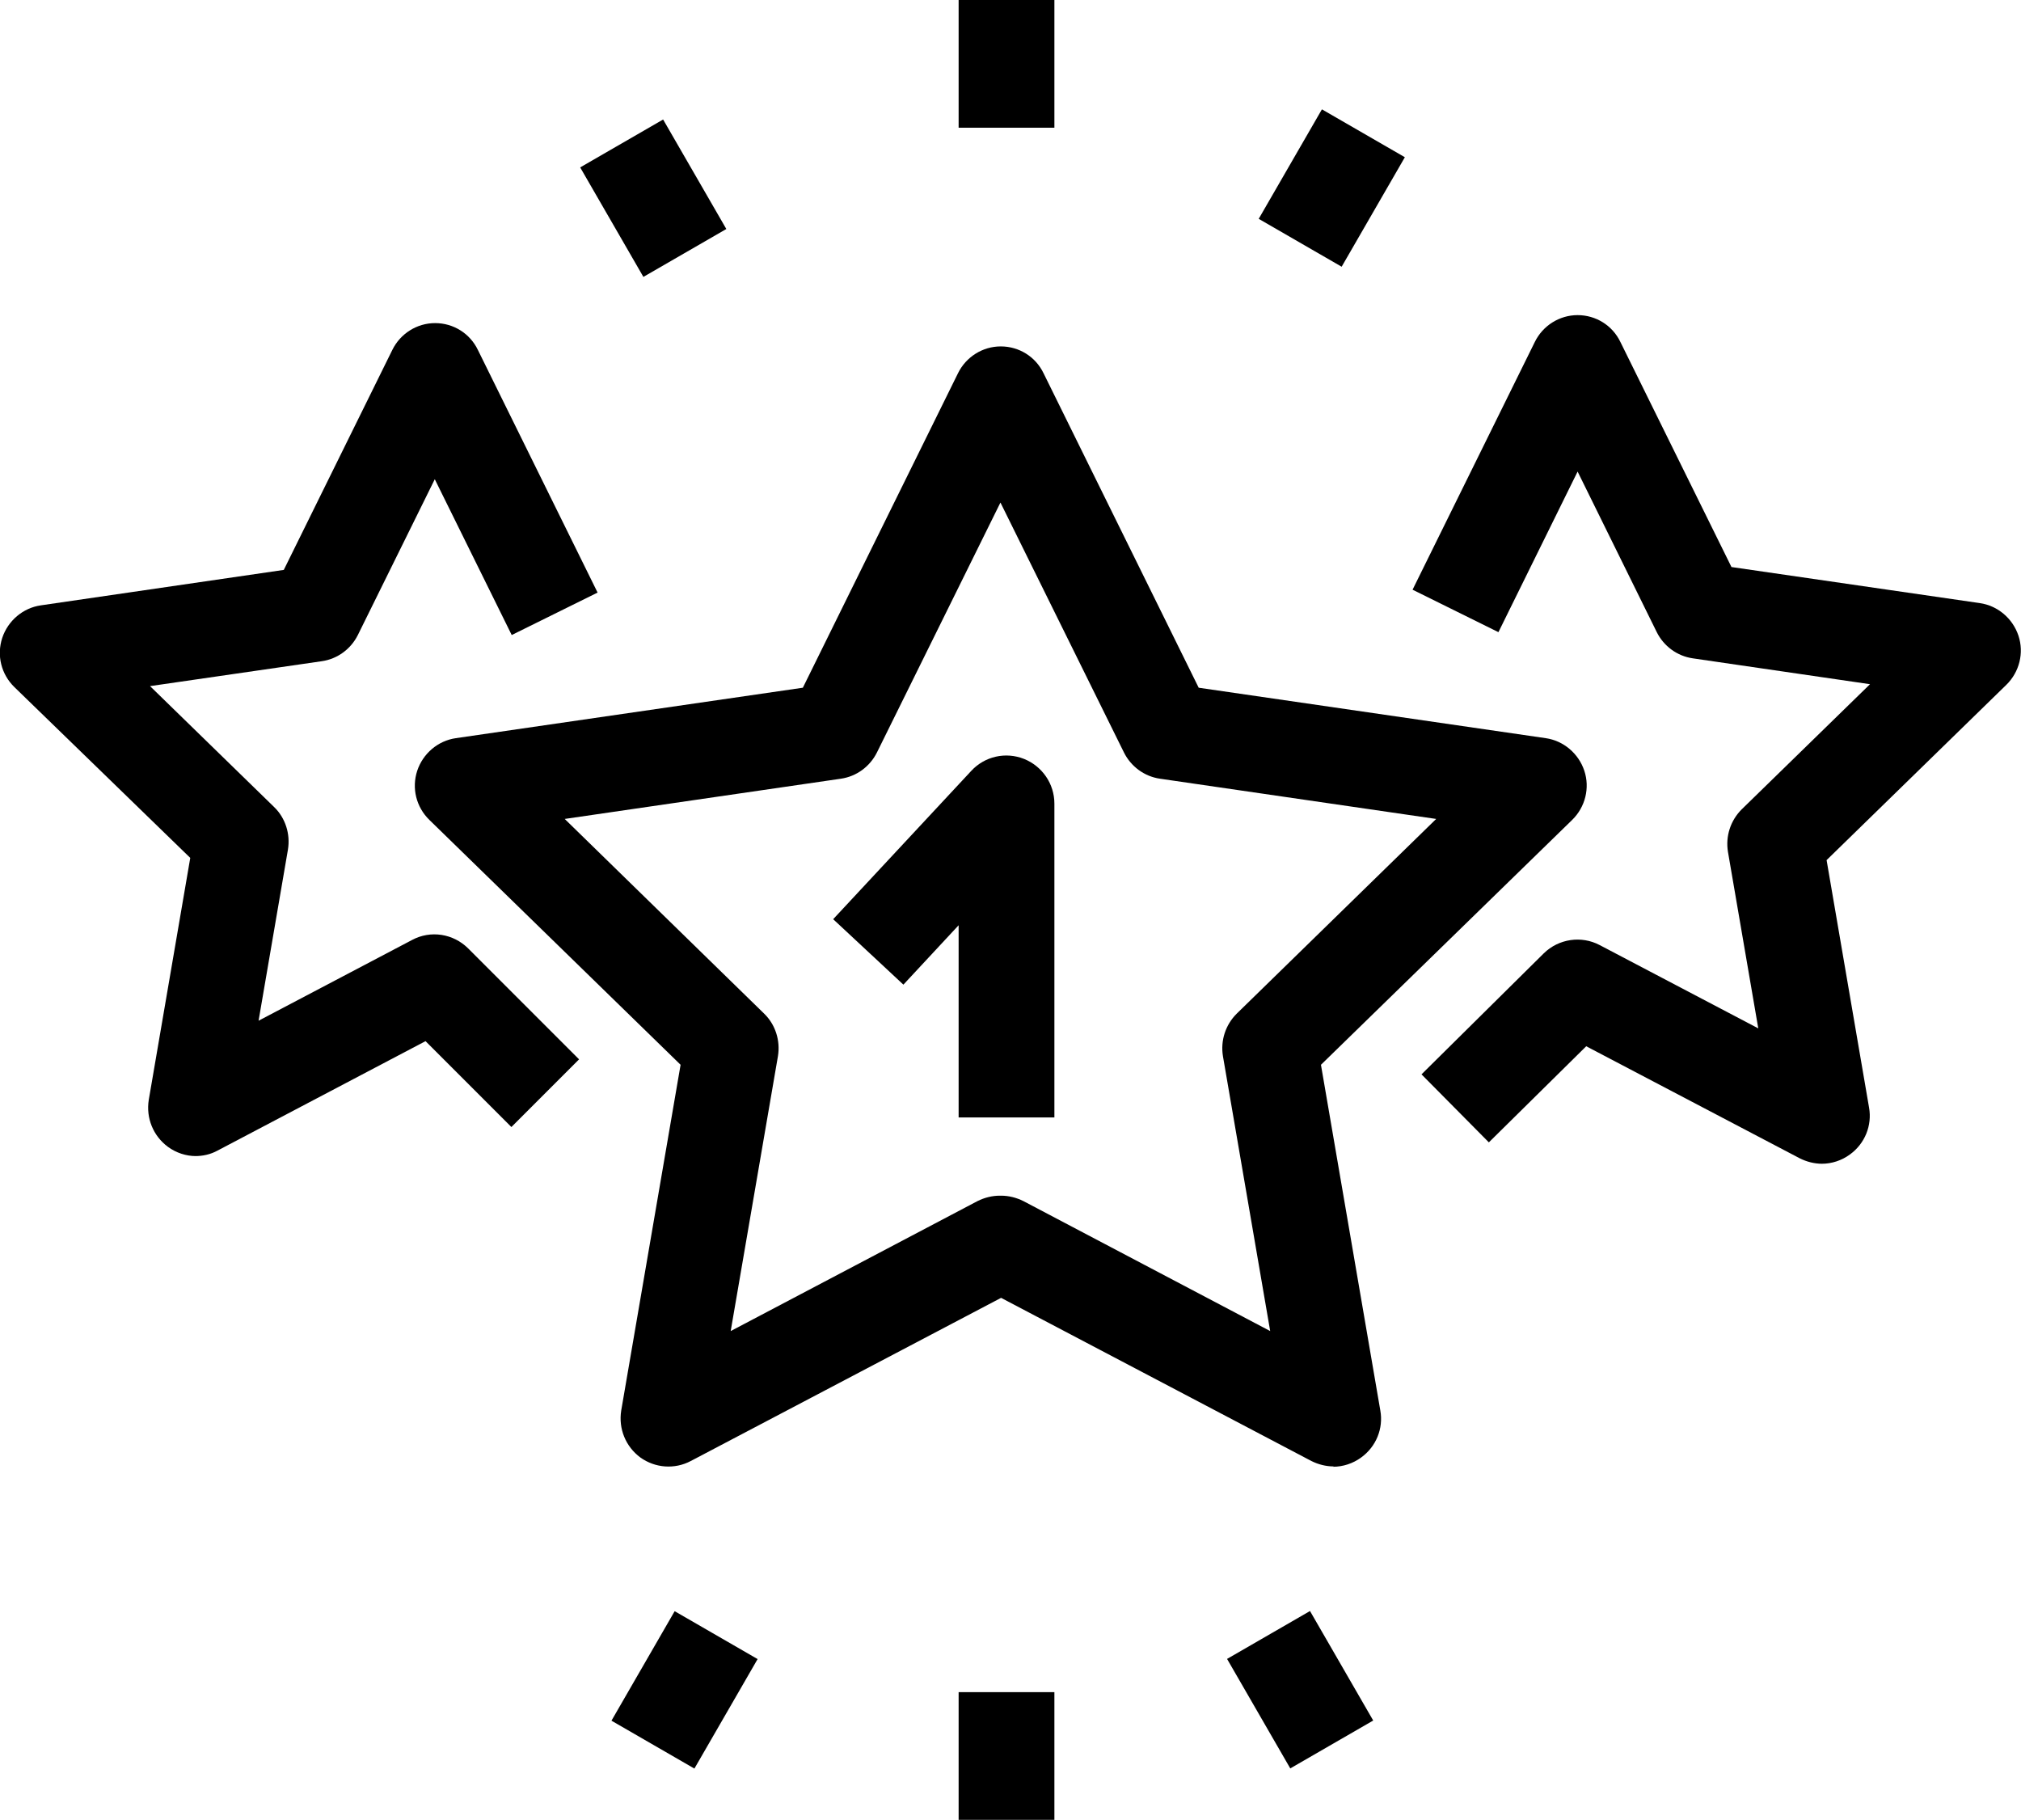 <?xml version="1.0" encoding="UTF-8"?>
<svg id="_레이어_2" data-name="레이어 2" xmlns="http://www.w3.org/2000/svg" viewBox="0 0 63.31 57">
  <defs>
    <style>
      .cls-1 {
        fill: #000;
        stroke-width: 0px;
      }
    </style>
  </defs>
  <g id="icons">
    <g>
      <path class="cls-1" d="M41.78,45.93c-.24,0-.48-.06-.7-.17l-9.72-5.11-9.72,5.11c-.51.27-1.12.22-1.58-.11-.46-.34-.69-.9-.6-1.47l1.86-10.83-7.87-7.67c-.41-.4-.56-.99-.38-1.54.18-.54.65-.94,1.21-1.02l10.87-1.58,4.86-9.85c.25-.51.77-.84,1.34-.84s1.09.32,1.34.84l4.86,9.85,10.87,1.58c.56.08,1.03.48,1.21,1.02.18.54.03,1.14-.38,1.54l-7.87,7.67,1.86,10.83c.1.56-.13,1.13-.6,1.47-.26.19-.57.29-.88.29ZM31.36,37.45c.24,0,.48.06.7.17l7.73,4.07-1.48-8.61c-.08-.49.08-.98.43-1.33l6.25-6.1-8.65-1.26c-.49-.07-.91-.38-1.13-.82l-3.87-7.83-3.87,7.83c-.22.44-.64.75-1.13.82l-8.65,1.26,6.25,6.1c.35.34.51.84.43,1.33l-1.48,8.61,7.73-4.07c.22-.11.46-.17.7-.17Z"/>
      <path class="cls-1" d="M6.14,36.21c-.31,0-.62-.1-.88-.29-.46-.34-.69-.9-.6-1.47l1.3-7.58L.45,21.52c-.41-.4-.56-.99-.38-1.54.18-.54.65-.94,1.21-1.02l7.61-1.11,3.4-6.89c.25-.51.77-.84,1.34-.84s1.09.32,1.34.84l3.75,7.6-2.69,1.33-2.41-4.88-2.41,4.88c-.22.44-.64.75-1.13.82l-5.38.78,3.89,3.79c.35.34.51.84.43,1.33l-.92,5.36,4.81-2.53c.58-.31,1.29-.2,1.76.27l3.47,3.47-2.12,2.12-2.69-2.69-6.52,3.43c-.22.12-.46.17-.7.17Z"/>
      <path class="cls-1" d="M57.08,36.45c-.24,0-.48-.06-.7-.17l-6.69-3.51-3.05,3.01-2.11-2.13,3.83-3.79c.47-.46,1.18-.56,1.75-.26l4.97,2.61-.95-5.53c-.08-.49.08-.98.43-1.33l4.02-3.92-5.55-.81c-.49-.07-.91-.38-1.13-.82l-2.48-5.03-2.48,5.03-2.69-1.33,3.83-7.76c.25-.51.77-.84,1.34-.84s1.09.32,1.34.84l3.48,7.05,7.78,1.13c.56.08,1.03.48,1.21,1.02.18.54.03,1.14-.38,1.54l-5.63,5.49,1.33,7.75c.1.56-.13,1.13-.6,1.47-.26.19-.57.29-.88.29Z"/>
      <rect class="cls-1" x="30.03" width="3" height="4"/>
      <rect class="cls-1" x="18.96" y="4.23" width="3" height="3.96" transform="translate(-.36 11.06) rotate(-30)"/>
      <rect class="cls-1" x="39.23" y="50.95" width="3" height="3.96" transform="translate(-21.01 27.45) rotate(-30)"/>
      <rect class="cls-1" x="39.74" y="4.4" width="3.96" height="3" transform="translate(15.75 39.07) rotate(-60)"/>
      <rect class="cls-1" x="19.47" y="51.43" width="3.96" height="3" transform="translate(-35.12 45.04) rotate(-60)"/>
      <rect class="cls-1" x="30.03" y="53" width="3" height="4"/>
      <path class="cls-1" d="M33.03,35h-3v-6.02l-1.73,1.86-2.2-2.05,4.33-4.65c.42-.45,1.07-.6,1.65-.37.57.23.95.78.95,1.4v9.83Z"/>
    </g>
  </g>
</svg>